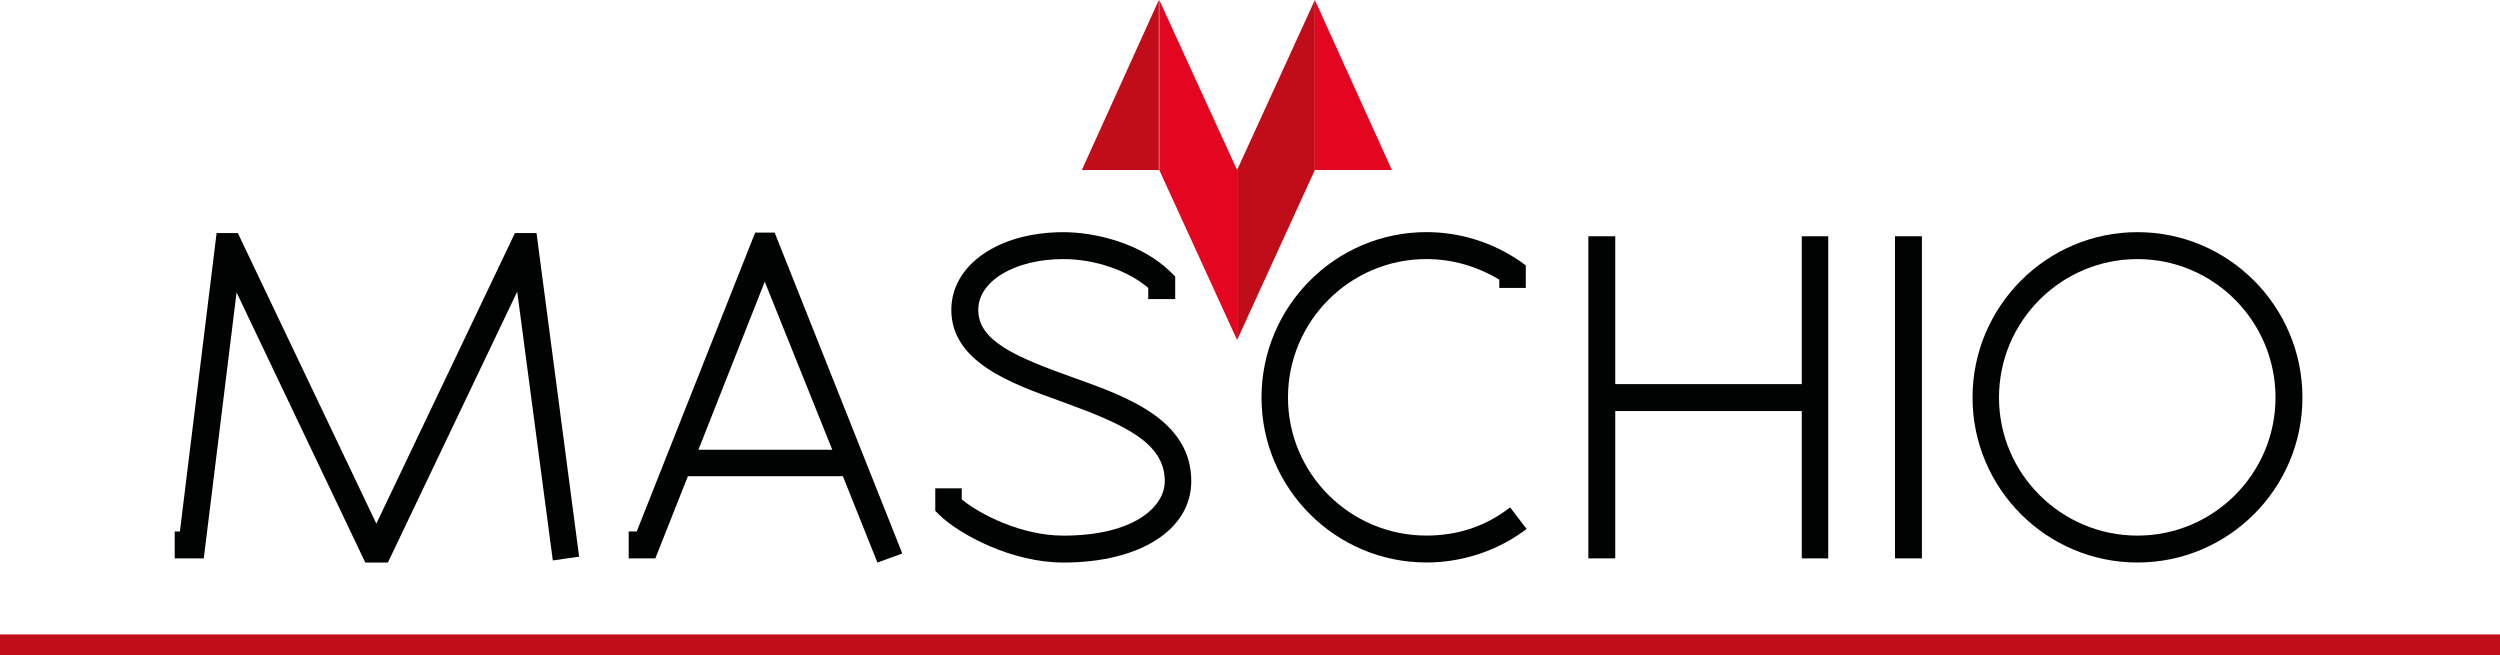 <?xml version="1.0" encoding="utf-8"?>
<!-- Generator: Adobe Illustrator 25.3.1, SVG Export Plug-In . SVG Version: 6.00 Build 0)  -->
<svg version="1.1" id="Layer_1" xmlns="http://www.w3.org/2000/svg" xmlns:xlink="http://www.w3.org/1999/xlink" x="0px" y="0px"
	 viewBox="0 0 842.56 220.91" style="enable-background:new 0 0 842.56 220.91;" xml:space="preserve">
<style type="text/css">
	.st0{fill:#E40521;}
	.st1{fill:#C10C1A;}
	.st2{fill:#010202;}
</style>
<polygon class="st0" points="416.93,114.59 416.93,57.29 390.7,0 390.7,57.29 "/>
<polygon class="st1" points="443.14,0 443.14,57.29 416.93,114.59 416.93,57.29 "/>
<polygon class="st1" points="364.61,57.29 390.56,0 390.56,57.29 "/>
<polygon class="st0" points="469.1,57.29 443.14,0 443.14,57.29 "/>
<polygon class="st2" points="173.55,78.54 126.84,176.48 80.15,78.54 73,78.54 60.63,179.11 58.88,179.11 58.88,188.19 
	68.68,188.19 79.73,98.56 123.11,189.58 130.73,189.58 174.31,98.3 186.31,188.88 195.18,187.61 180.82,78.54 "/>
<path class="st2" d="M254.51,78.39L214.6,179.11h-2.72v9.08h8.98l10.98-27.7h52.23l11.64,29.1l8.39-3.05L261.08,78.39H254.51z
	 M280.5,151.57h-45.11l22.35-56.63L280.5,151.57z"/>
<path class="st2" d="M362.25,127.44l-0.15-0.05c-19.57-6.99-32.4-12.36-32.4-22.95c0-9.76,12.34-17.12,28.71-17.12
	c10.55,0,21.66,3.8,28.58,9.72v3.75h9.08v-7.59l-1.44-1.45c-10.15-9.97-25.85-13.5-36.22-13.5c-21.9,0-37.79,11.02-37.79,26.2
	c0,17.54,20.15,24.78,36.33,30.59l2.1,0.76c19.62,7.22,33.51,13.33,33.51,26.36c0,8.84-10.69,18.36-34.15,18.36
	c-14.32,0-28.28-7.28-34.28-12.21v-3.73h-8.92v7.58l1.31,1.32c6.87,6.69,24.42,16.11,41.9,16.11c25.76,0,43.07-11.03,43.07-27.43
	C401.48,141.47,379.73,133.69,362.25,127.44"/>
<path class="st2" d="M507.57,172.02c-7.76,5.63-16.79,8.48-26.82,8.48c-25.73,0-46.67-20.87-46.67-46.53
	c0-25.73,20.93-46.66,46.67-46.66c8.57,0,17.04,2.4,24.55,6.95v2.79h8.93v-7.58l-2.01-1.49c-9.39-6.38-20.27-9.75-31.47-9.75
	c-30.65,0-55.59,25.01-55.59,55.74c0,30.66,24.93,55.6,55.59,55.6c11.57,0,23.04-3.63,32.29-10.23l1.47-1.05l-5.55-7.28
	L507.57,172.02z"/>
<polygon class="st2" points="607.24,129.45 544.38,129.45 544.38,79.63 535.31,79.63 535.31,188.19 544.38,188.19 544.38,138.53 
	607.24,138.53 607.24,188.19 616.16,188.19 616.16,79.63 607.24,79.63 "/>
<rect x="638.66" y="79.63" class="st2" width="9.07" height="108.56"/>
<path class="st2" d="M720.39,78.24c-30.66,0-55.6,25.01-55.6,55.74c0,30.66,24.94,55.6,55.6,55.6c30.65,0,55.59-24.94,55.59-55.6
	C775.97,103.24,751.04,78.24,720.39,78.24 M766.9,133.98c0,25.65-20.87,46.53-46.51,46.53c-25.74,0-46.68-20.87-46.68-46.53
	c0-25.73,20.94-46.66,46.68-46.66C746.03,87.32,766.9,108.25,766.9,133.98"/>
<rect y="213.82" class="st1" width="842.56" height="7.09"/>
</svg>
